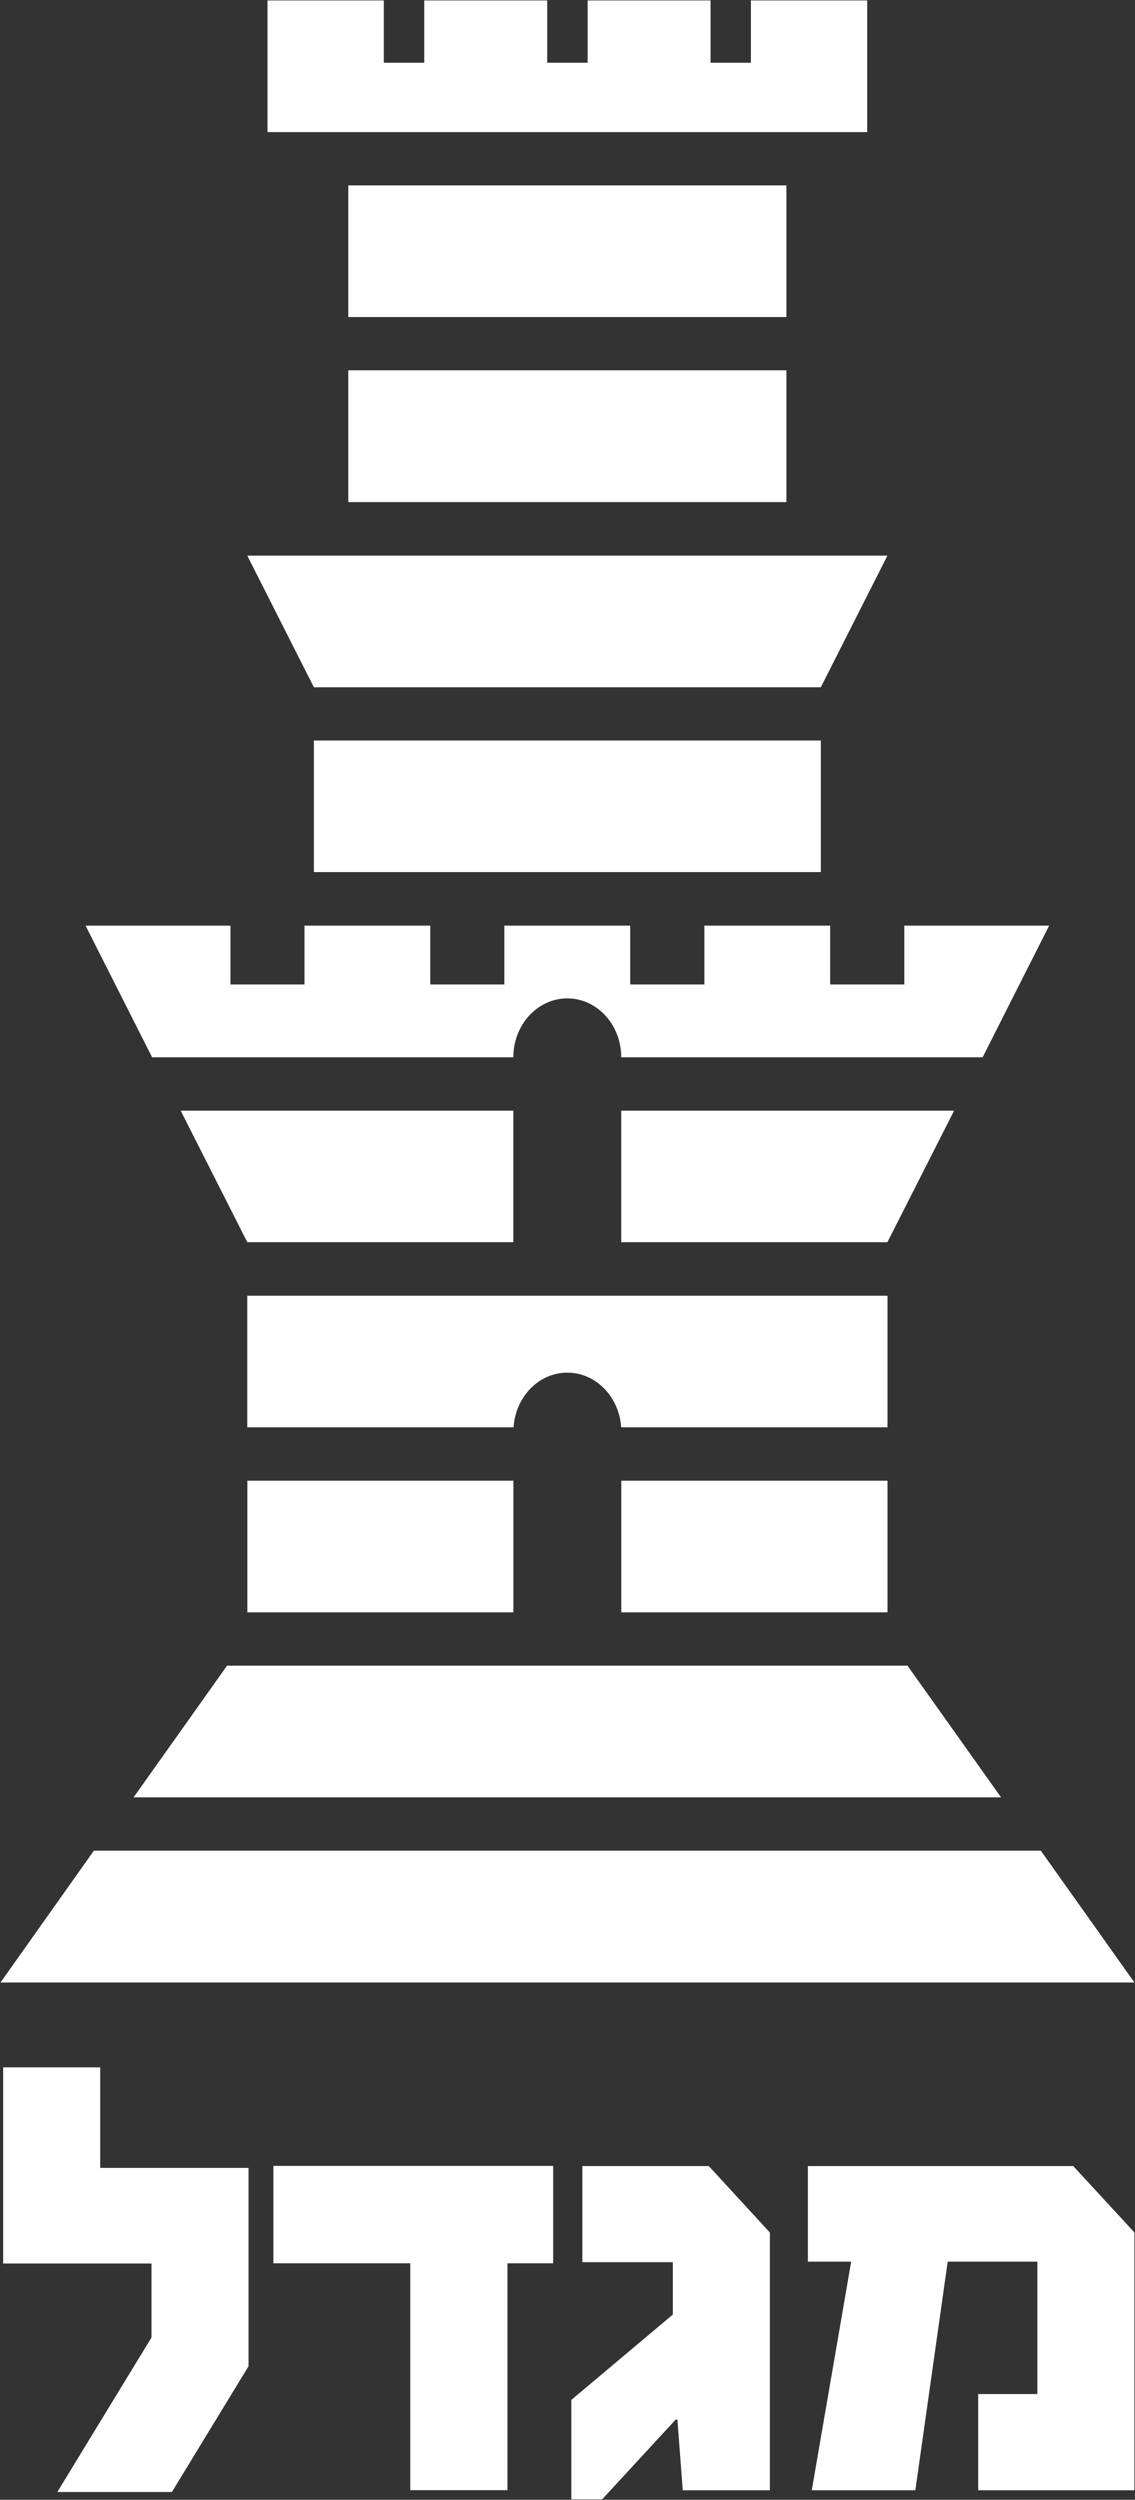 <svg version="1.2" xmlns="http://www.w3.org/2000/svg" viewBox="0 0 1544 3399" width="1544" height="3399"><rect x="0" y="0" width="1544" height="3399" fill="#333333" stroke="none"/><style>.a{fill:#fff}</style><path fill-rule="evenodd" class="a" d="m690.3 3077.4v308.5h-132.2v-308.5h-186.2v-132.4h380.6v132.4zm273.9-132.2l83.1 90.4v350.4h-118.5l-7.3-96.2h-2.2l-100.2 108.6h-41.9v-135.2l138.1-116.1v-71.2h-123.1v-130.7zm366.5 440.8v-130.8h80.5v-180h-122l-44 310.8h-140.9l53.6-310.8h-58.9v-130h361l83.2 90.3v350.5zm-1096.9 2.4h-155.8l128.1-210.1v-100.6h-201.8v-266.7h132v136.7h201.8v269.7zm-233.1-692.8l127-179.2h1288.2l127.3 179.2zm697.7-682.3v179h-361.9v-179zm508.9 0v179h-362.1v-179zm0-72.6h-362.3c-2.7-41.5-34.5-74.3-73.3-74.3-38.7 0-70.3 32.8-73.1 74.3h-362.2v-178.9h870.9zm-961.5-430.5h452.5v178.8h-361.9zm599.3 0h452.8l-90.7 178.8h-362.1zm-728.7-251.6h197.1v80h100.7v-80h171.1v80h100.8v-80h171.2v80h100.9v-80h171.1v80h100.9v-80h197l-90.5 179h-491.6c0-44.2-32.8-80.1-73.4-80.1-40.4 0-73.4 35.9-73.4 80.1h-491.4zm247.5-1258h158.2v84.7h55v-84.7h167.3v84.7h55v-84.7h167.2v84.7h54.9v-84.7h158.2v179h-815.8zm-27.5 754.9h870.8l-90.6 179h-689.6zm780.2 251.4v178.9h-689.6v-178.9zm-46.8-503.4v179.2h-596v-179.2zm0-251.4v179h-596v-179zm-888.1 2191.8l127.2-179.1h925.6l127.3 179.1z"/></svg>